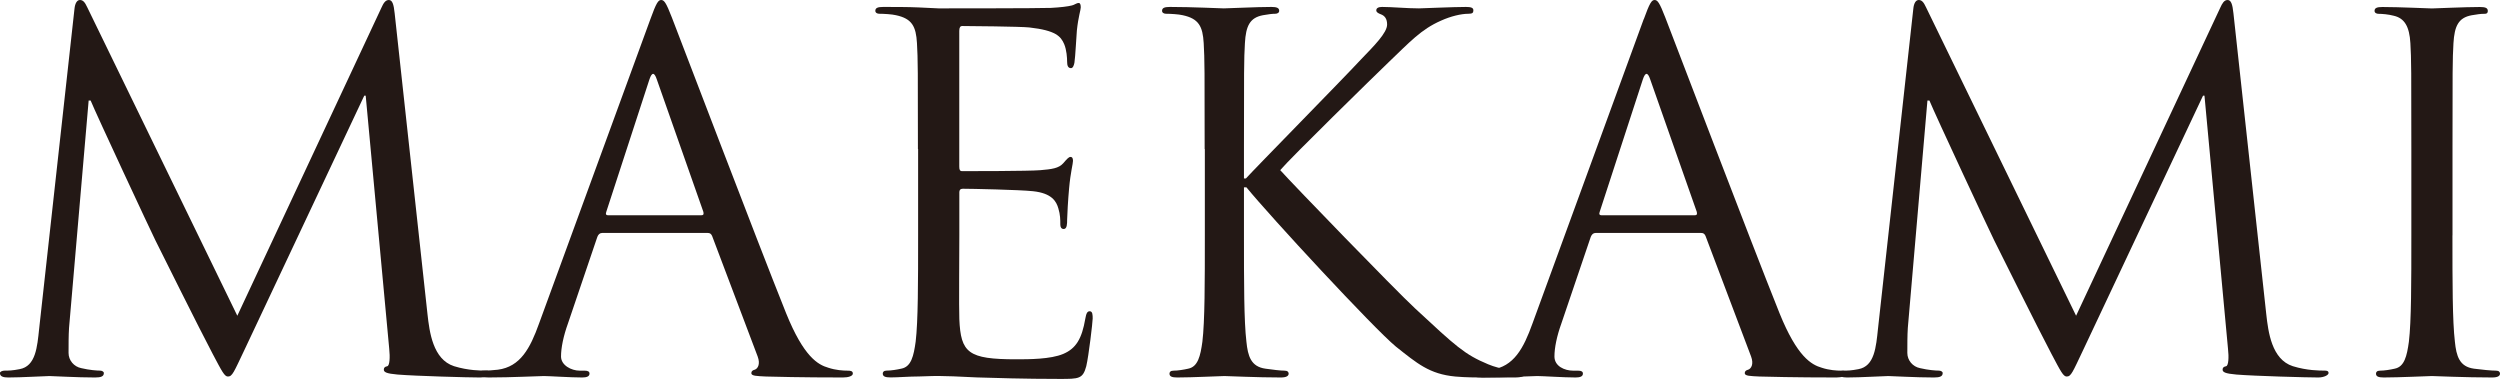 <?xml version="1.0" encoding="UTF-8"?>
<svg id="_レイヤー_1" data-name="レイヤー 1" xmlns="http://www.w3.org/2000/svg" viewBox="0 0 417.9 63.35">
  <defs>
    <style>
      .cls-1 {
        fill: #231815;
        stroke-width: 0px;
      }
    </style>
  </defs>
  <path class="cls-1" d="m71.46,52.53c.33,2.95.9,7.54,4.43,8.68,2.38.74,4.51.74,5.32.74.41,0,.66.08.66.41,0,.49-.74.74-1.72.74-1.8,0-10.65-.24-13.69-.49-1.88-.16-2.3-.41-2.3-.82,0-.32.16-.49.57-.57.41-.08.49-1.48.33-2.95l-3.93-42.28h-.24s-20.08,42.61-20.08,42.61c-1.72,3.61-1.97,4.34-2.71,4.34-.57,0-.98-.82-2.54-3.77-2.13-4.01-9.18-18.19-9.59-19.01-.74-1.48-9.92-21.14-10.82-23.36h-.33s-3.28,38.02-3.28,38.02c-.08,1.31-.08,2.79-.08,4.18,0,1.23.9,2.3,2.13,2.54,1.39.33,2.62.41,3.11.41.33,0,.66.16.66.41,0,.57-.49.74-1.48.74-3.03,0-6.96-.24-7.62-.24-.74,0-4.67.24-6.88.24-.82,0-1.39-.16-1.39-.74,0-.24.41-.41.82-.41.66,0,1.23,0,2.46-.24,2.71-.49,2.95-3.69,3.28-6.8L12.45,1.48C12.54.57,12.87,0,13.36,0s.82.33,1.23,1.23l25.08,51.55L63.75,1.31C64.08.57,64.41,0,64.99,0s.82.66.98,2.21l5.49,50.32Z"/>
  <path class="cls-1" d="m108.72,3.2C109.7.49,110.03,0,110.52,0s.82.41,1.8,2.95c1.23,3.12,14.09,36.96,19.09,49.42,2.95,7.29,5.32,8.6,7.05,9.1,1.23.41,2.46.49,3.28.49.49,0,.82.08.82.49s-.74.65-1.64.65c-1.23,0-7.21,0-12.87-.16-1.56-.08-2.46-.08-2.46-.57,0-.32.24-.49.57-.57.49-.16.98-.9.49-2.21l-7.62-20.16c-.16-.33-.33-.49-.74-.49h-17.62c-.41,0-.66.25-.82.66l-4.92,14.5c-.74,2.05-1.15,4.02-1.15,5.49s1.72,2.37,3.12,2.37h.82c.57,0,.82.16.82.49,0,.49-.49.65-1.23.65-1.96,0-5.49-.24-6.39-.24s-5.41.24-9.26.24c-1.06,0-1.56-.16-1.56-.65,0-.33.33-.49.74-.49.57,0,1.72-.08,2.38-.16,3.77-.49,5.41-3.6,6.88-7.7L108.72,3.2Zm8.52,32.78c.41,0,.41-.25.33-.58l-7.78-22.13c-.41-1.23-.82-1.23-1.23,0l-7.21,22.13c-.16.41,0,.58.24.58h15.65Z"/>
  <path class="cls-1" d="m153.44,24.91c0-12.78,0-15.08-.16-17.7-.16-2.79-.82-4.1-3.52-4.67-.65-.16-2.05-.24-2.79-.24-.32,0-.65-.16-.65-.49,0-.49.41-.65,1.31-.65,1.88,0,4.1,0,5.9.08l3.36.16c.57,0,16.88,0,18.77-.08,1.56-.08,2.87-.24,3.52-.41.41-.08.74-.41,1.15-.41.25,0,.33.33.33.74s-.41,1.56-.65,3.85c-.08.82-.25,4.42-.41,5.4-.08.41-.24.9-.57.9-.49,0-.65-.41-.65-1.06s-.08-1.97-.49-2.95c-.57-1.31-1.39-2.29-5.82-2.79-1.39-.16-10.33-.24-11.23-.24-.32,0-.49.24-.49.82v22.62c0,.57.08.82.49.82,1.07,0,11.15,0,13.03-.16,1.96-.16,3.11-.32,3.85-1.15.57-.65.9-1.07,1.23-1.07.24,0,.41.16.41.66s-.41,1.88-.65,4.59c-.16,1.64-.33,4.67-.33,5.24,0,.66,0,1.56-.57,1.56-.41,0-.57-.33-.57-.74,0-.82,0-1.64-.33-2.71-.33-1.15-1.07-2.54-4.26-2.87-2.21-.24-10.33-.41-11.72-.41-.41,0-.57.24-.57.57v7.21c0,2.79-.08,12.29,0,14.01.24,5.65,1.47,6.72,9.5,6.72,2.13,0,5.74,0,7.87-.9,2.13-.9,3.12-2.54,3.69-5.9.16-.9.33-1.23.74-1.23.49,0,.49.66.49,1.23s-.66,6.23-1.07,7.95c-.57,2.13-1.23,2.13-4.43,2.13-6.14,0-10.65-.16-13.85-.25-3.2-.16-5.16-.24-6.39-.24-.16,0-1.56,0-3.28.08-1.64,0-3.52.16-4.76.16-.9,0-1.31-.16-1.31-.65,0-.24.16-.49.66-.49.74,0,1.72-.16,2.46-.33,1.64-.32,2.05-2.13,2.38-4.51.41-3.44.41-9.92.41-17.78v-14.42Z"/>
  <path class="cls-1" d="m201.37,24.91c0-12.78,0-15.08-.16-17.7-.16-2.79-.82-4.1-3.52-4.67-.65-.16-2.05-.24-2.79-.24-.32,0-.65-.16-.65-.49,0-.49.41-.65,1.31-.65,3.68,0,8.52.24,9.01.24.74,0,5.49-.24,7.95-.24.9,0,1.31.16,1.31.65,0,.33-.32.49-.65.49-.57,0-1.07.08-2.05.24-2.21.41-2.87,1.8-3.03,4.67-.16,2.62-.16,4.92-.16,17.7v4.92s.33,0,.33,0c1.39-1.56,16.22-16.64,19.17-19.83,2.29-2.38,4.43-4.51,4.43-5.9,0-.98-.41-1.48-1.07-1.72-.41-.16-.74-.33-.74-.65,0-.41.41-.57.98-.57,1.64,0,4.18.24,6.15.24.41,0,5.82-.24,7.87-.24.9,0,1.23.16,1.23.57s-.16.57-.82.57c-1.23,0-2.95.41-4.59,1.15-3.36,1.48-5.16,3.52-8.85,7.04-2.05,1.97-16.31,15.9-18.03,17.95,2.13,2.38,19.18,20,22.54,23.11,6.88,6.39,8.28,7.7,12.21,9.34,2.13.9,4.51,1.07,5.08,1.07s1.07.16,1.07.49c0,.41-.41.65-1.8.65h-4.18c-2.3,0-3.85,0-5.66-.16-4.34-.41-6.39-2.21-9.92-5-3.68-3.03-21.06-21.8-24.99-26.63h-.41s0,8.03,0,8.03c0,7.87,0,14.34.41,17.78.24,2.38.74,4.18,3.2,4.51,1.15.16,2.46.33,3.2.33.49,0,.66.25.66.49,0,.41-.41.65-1.31.65-4.02,0-8.77-.24-9.43-.24s-5.41.24-7.87.24c-.9,0-1.31-.16-1.31-.65,0-.24.16-.49.66-.49.74,0,1.72-.16,2.46-.33,1.64-.32,2.05-2.13,2.38-4.51.41-3.44.41-9.92.41-17.78v-14.42Z"/>
  <path class="cls-1" d="m274.78,3.2C275.76.49,276.09,0,276.58,0s.82.41,1.8,2.95c1.23,3.12,14.09,36.96,19.09,49.42,2.95,7.29,5.33,8.6,7.05,9.1,1.23.41,2.46.49,3.28.49.49,0,.82.08.82.49s-.74.65-1.64.65c-1.23,0-7.21,0-12.87-.16-1.56-.08-2.46-.08-2.46-.57,0-.32.24-.49.57-.57.49-.16.98-.9.49-2.21l-7.62-20.16c-.16-.33-.33-.49-.74-.49h-17.62c-.41,0-.65.25-.82.66l-4.92,14.5c-.74,2.05-1.15,4.02-1.15,5.49,0,1.64,1.72,2.37,3.12,2.37h.82c.57,0,.82.16.82.49,0,.49-.49.65-1.23.65-1.96,0-5.49-.24-6.39-.24s-5.41.24-9.26.24c-1.07,0-1.56-.16-1.56-.65,0-.33.33-.49.74-.49.57,0,1.72-.08,2.38-.16,3.77-.49,5.41-3.6,6.88-7.7l18.6-50.89Zm8.52,32.78c.41,0,.41-.25.33-.58l-7.78-22.13c-.41-1.23-.82-1.23-1.23,0l-7.21,22.13c-.16.41,0,.58.25.58h15.65Z"/>
  <path class="cls-1" d="m378.83,52.53c.33,2.95.9,7.54,4.43,8.68,2.38.74,4.51.74,5.32.74.41,0,.66.08.66.41s-.74.74-1.72.74c-1.8,0-10.65-.24-13.69-.49-1.88-.16-2.3-.41-2.3-.82,0-.32.16-.49.58-.57.41-.08.49-1.48.32-2.95l-3.93-42.28h-.24s-20.08,42.61-20.08,42.61c-1.72,3.61-1.97,4.34-2.71,4.34-.57,0-.98-.82-2.54-3.77-2.13-4.01-9.18-18.19-9.59-19.01-.74-1.48-9.92-21.14-10.82-23.36h-.33s-3.28,38.02-3.28,38.02c-.08,1.31-.08,2.79-.08,4.18,0,1.23.9,2.3,2.13,2.54,1.4.33,2.62.41,3.12.41.33,0,.66.16.66.41,0,.57-.49.74-1.48.74-3.03,0-6.96-.24-7.62-.24-.74,0-4.67.24-6.88.24-.82,0-1.39-.16-1.39-.74,0-.24.41-.41.82-.41.66,0,1.23,0,2.46-.24,2.71-.49,2.95-3.69,3.28-6.8l5.9-53.43C319.91.57,320.24,0,320.73,0s.82.33,1.23,1.23l25.08,51.55L371.13,1.31C371.46.57,371.79,0,372.36,0s.82.66.98,2.21l5.49,50.32Z"/>
  <path class="cls-1" d="m409.95,39.34c0,7.87,0,14.34.41,17.78.24,2.38.74,4.18,3.2,4.51,1.15.16,2.95.33,3.69.33.49,0,.65.25.65.49,0,.41-.41.65-1.31.65-4.51,0-9.67-.24-10.08-.24s-5.57.24-8.03.24c-.9,0-1.31-.16-1.31-.65,0-.24.16-.49.66-.49.74,0,1.72-.16,2.46-.33,1.64-.32,2.05-2.13,2.38-4.51.41-3.44.41-9.92.41-17.78v-14.42c0-12.78,0-15.08-.16-17.7-.16-2.79-.98-4.18-2.79-4.59-.9-.24-1.96-.32-2.54-.32-.33,0-.66-.16-.66-.49,0-.49.41-.65,1.31-.65,2.71,0,7.87.24,8.28.24s5.57-.24,8.03-.24c.9,0,1.31.16,1.31.65s-.33.49-.65.49c-.57,0-1.07.08-2.05.24-2.21.41-2.87,1.8-3.04,4.67-.16,2.62-.16,4.92-.16,17.7v14.42Z"/>
</svg>